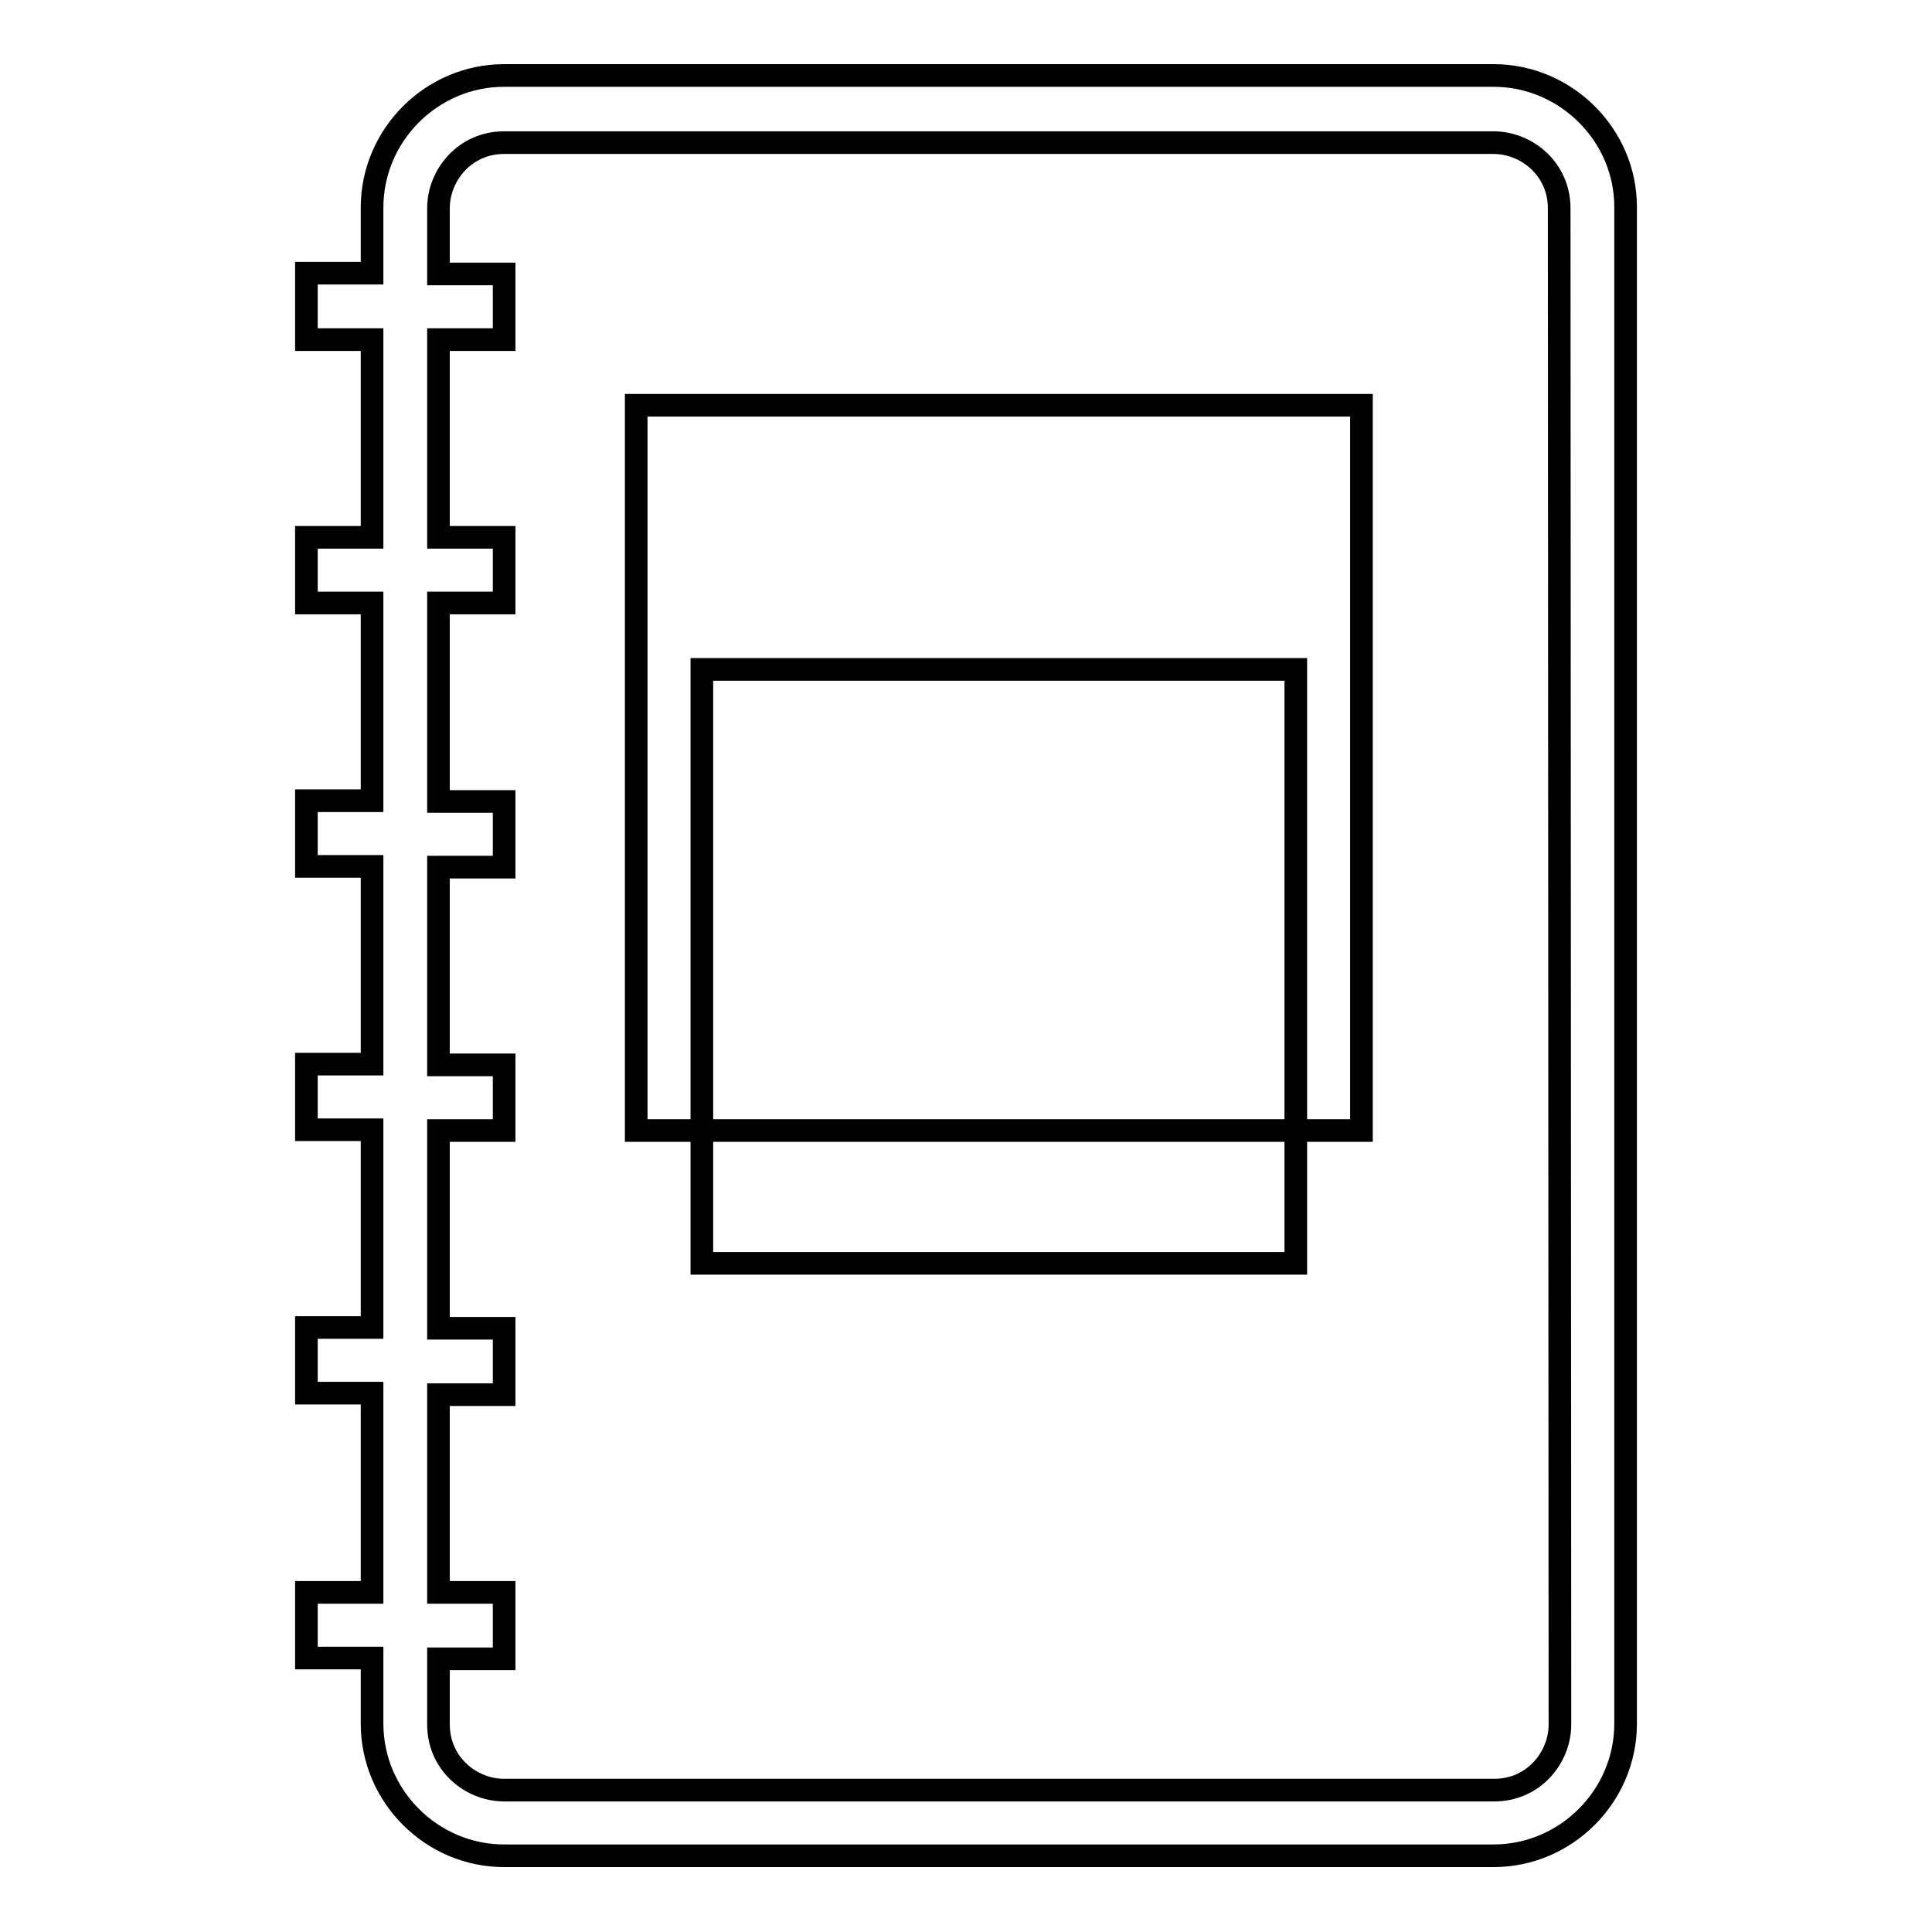 <?xml version="1.0" encoding="utf-8"?>
<!-- Svg Vector Icons : http://www.onlinewebfonts.com/icon -->
<!DOCTYPE svg PUBLIC "-//W3C//DTD SVG 1.1//EN" "http://www.w3.org/Graphics/SVG/1.1/DTD/svg11.dtd">
<svg version="1.1" xmlns="http://www.w3.org/2000/svg" xmlns:xlink="http://www.w3.org/1999/xlink" x="0px" y="0px" viewBox="0 0 256 256" enable-background="new 0 0 256 256" xml:space="preserve">
<g><g><g><g><path stroke-width="3" fill-opacity="0" stroke="#000000"  d="M84.3 53.7h96.1v96.1h-96.1z"/><path stroke-width="3" fill-opacity="0" stroke="#000000"  d="M93 88.7h78.7v78.7h-78.7z"/><path stroke-width="3" fill-opacity="0" stroke="#000000"  d="M197.9,10H66.8c-9.6,0-17.5,7.9-17.5,17.5v8.7h-8.7V45h8.7v26.2h-8.7v8.7h8.7v26.2h-8.7v8.7h8.7v26.2h-8.7v8.7h8.7v26.2h-8.7v8.7h8.7V211h-8.7v8.7h8.7v8.7c0,9.6,7.9,17.5,17.5,17.5h131.1c9.6,0,17.5-7.9,17.5-17.5v-201C215.4,17.9,207.5,10,197.9,10z M206.7,228.5c0,4.4-3.5,8.7-8.7,8.7H66.8c-4.4,0-8.7-3.5-8.7-8.7v-8.7h8.7V211h-8.7v-26.2h8.7V176h-8.7v-26.2h8.7v-8.7h-8.7v-26.2h8.7v-8.7h-8.7V79.9h8.7v-8.7h-8.7V45h8.7v-8.7h-8.7v-8.7c0-4.4,3.5-8.7,8.7-8.7h131.1c4.4,0,8.7,3.5,8.7,8.7L206.7,228.5L206.7,228.5z"/></g></g><g></g><g></g><g></g><g></g><g></g><g></g><g></g><g></g><g></g><g></g><g></g><g></g><g></g><g></g><g></g></g></g>
</svg>